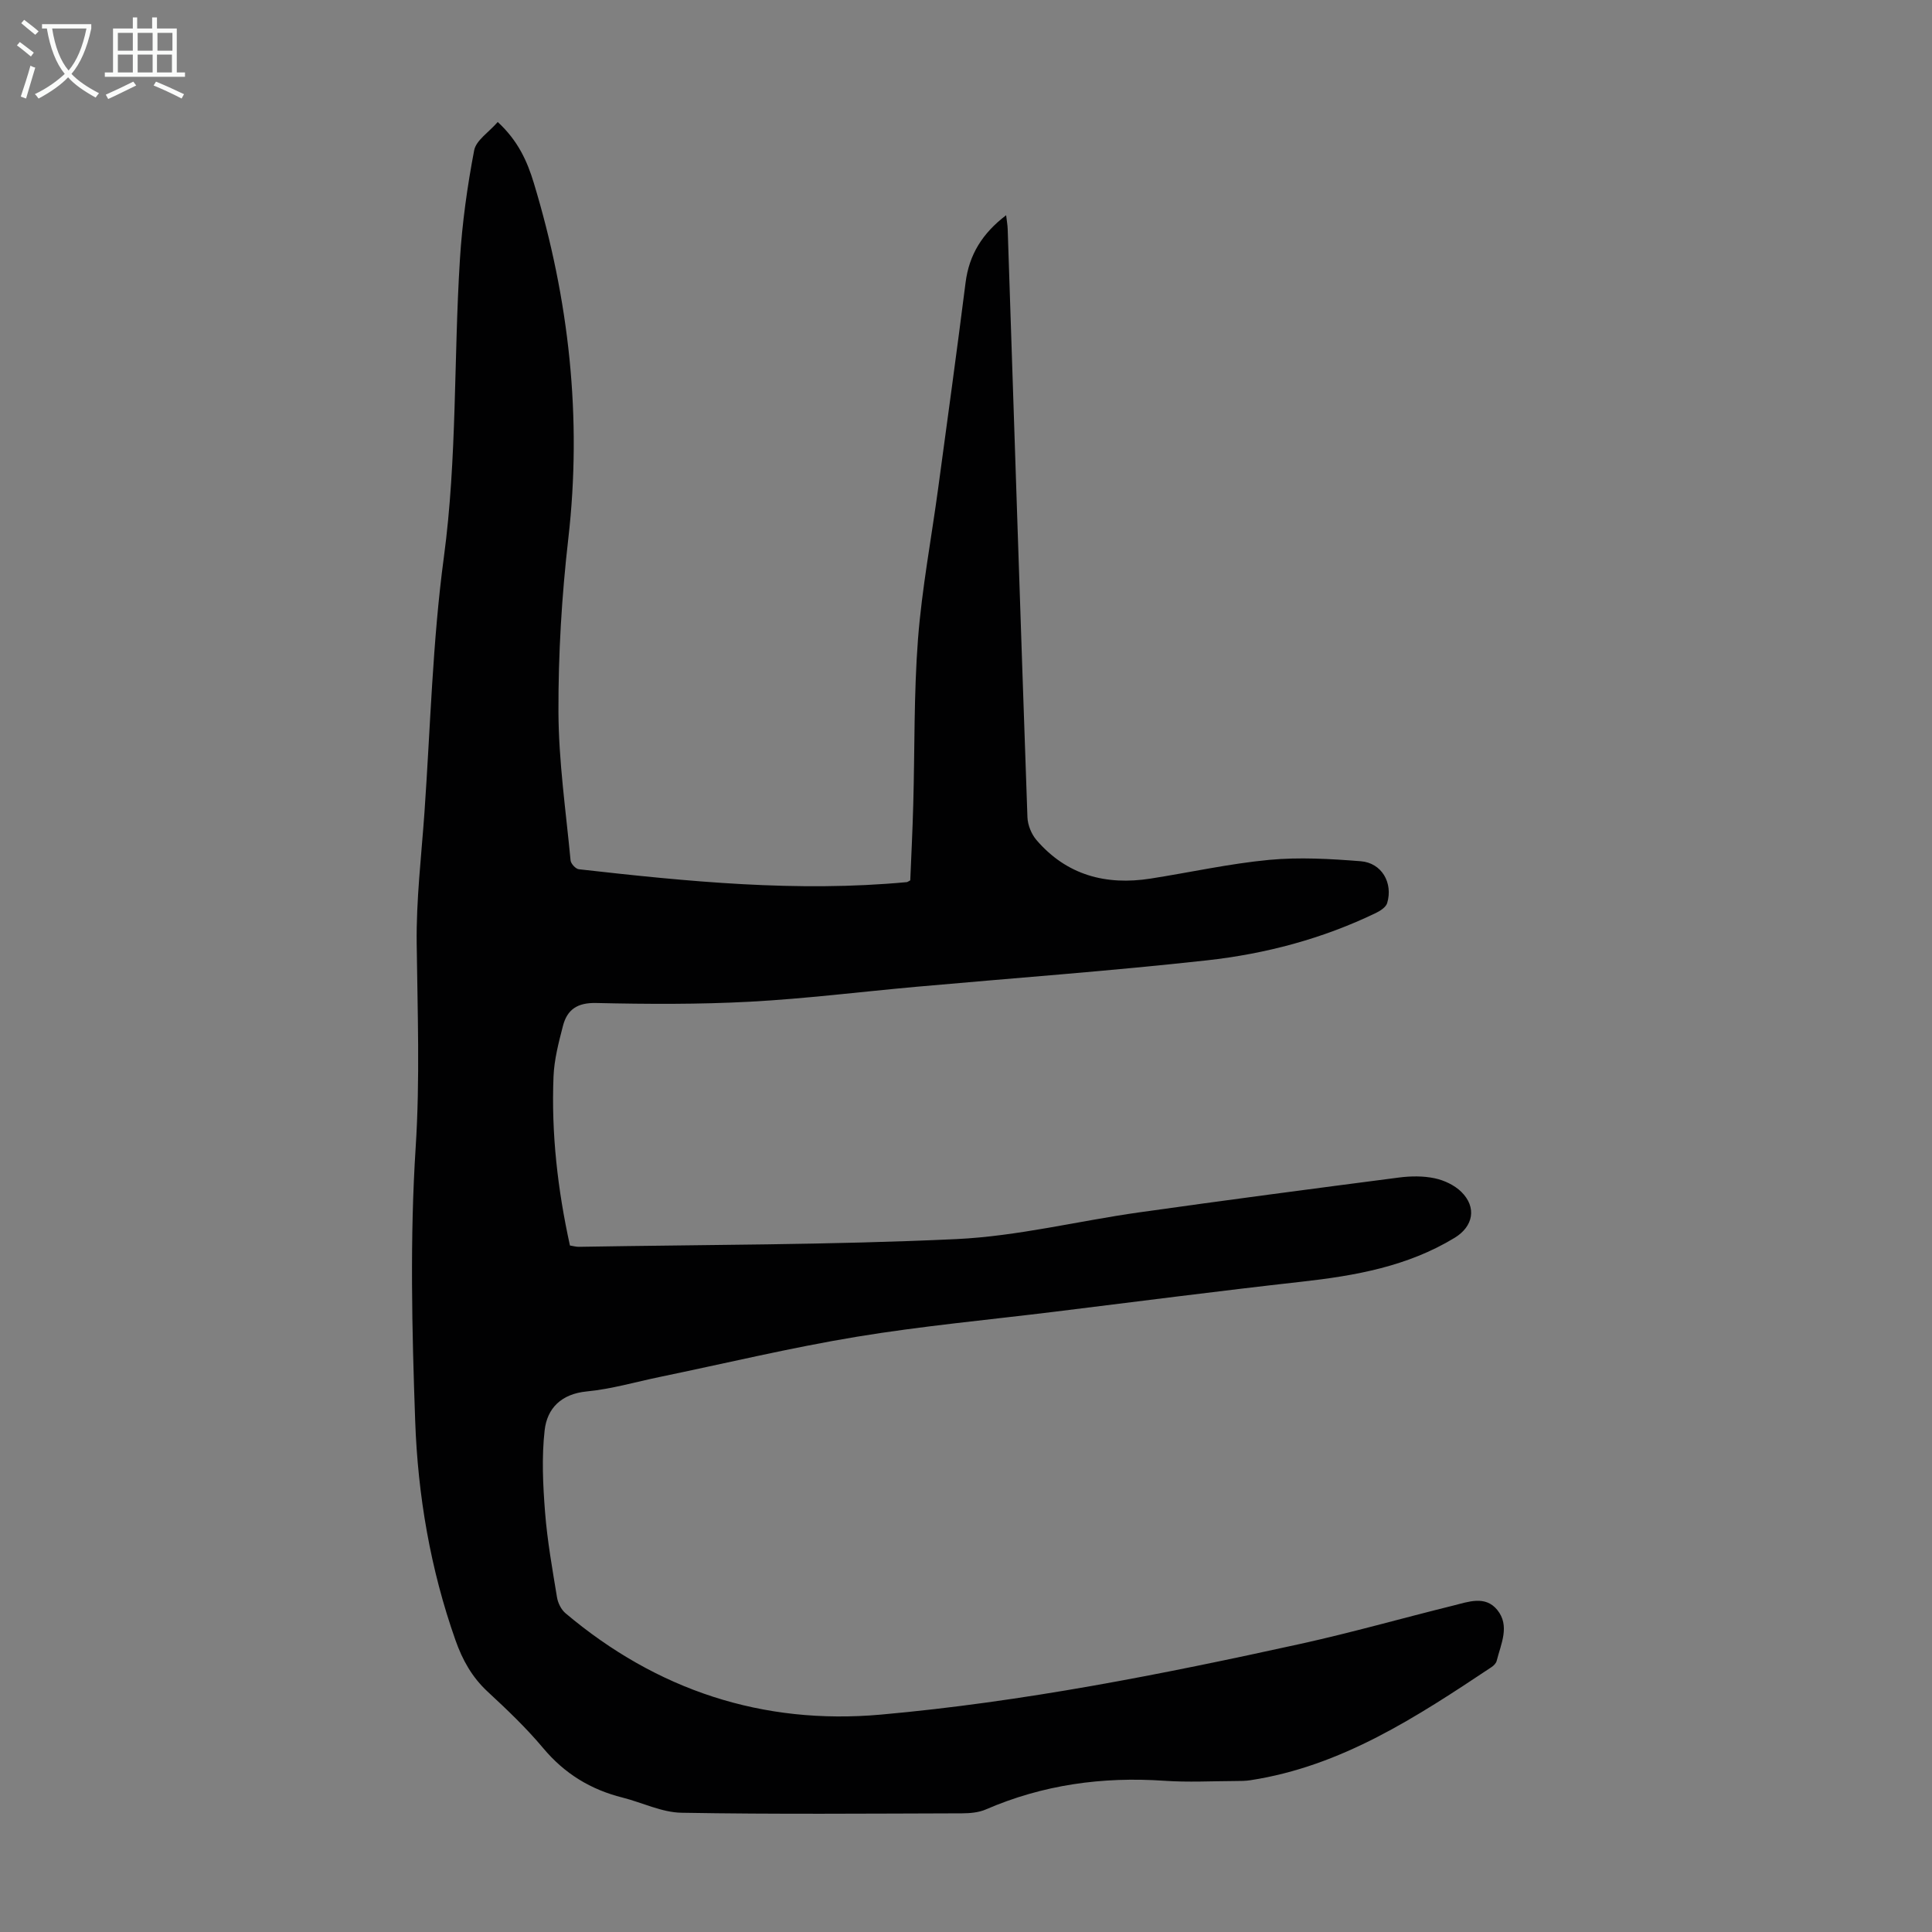 <svg enable-background="new 0 0 400 400" viewBox="0 0 400 400" xmlns="http://www.w3.org/2000/svg"><rect x="0" y="0" width="400" height="400" fill="#808080" stroke="none"/><path d="m103.05 25.26c4.21 3.88 6.11 8.12 7.48 12.66 7.29 24.06 10.01 48.5 7.13 73.6-1.36 11.88-2.08 23.9-2.04 35.85.04 10.26 1.54 20.51 2.51 30.76.06.69 1.06 1.77 1.72 1.84 22.58 2.55 45.17 4.8 67.93 2.66.1-.01.19-.1.68-.36.21-5.09.48-10.4.62-15.73.32-11.41.11-22.86.98-34.22.81-10.46 2.77-20.83 4.18-31.24 1.92-14.18 3.87-28.36 5.67-42.56.73-5.79 3.47-10.21 8.4-13.96.14 1.2.29 2.01.32 2.84 1.35 40.6 2.66 81.2 4.09 121.8.06 1.61.82 3.5 1.87 4.72 6.26 7.29 14.39 9.43 23.64 7.98 8.17-1.28 16.29-3.09 24.51-3.87 6.27-.59 12.69-.22 18.99.28 4.34.34 6.72 4.48 5.47 8.66-.25.84-1.39 1.59-2.29 2.03-11.09 5.36-22.91 8.49-35.04 9.83-20 2.21-40.09 3.67-60.13 5.47-11.47 1.03-22.93 2.47-34.42 3.09-10.61.57-21.26.51-31.89.27-3.9-.09-6 1.35-6.88 4.75-.89 3.44-1.81 6.97-1.95 10.48-.48 11.78.86 23.42 3.4 34.98.75.11 1.29.28 1.83.27 26.07-.45 52.16-.38 78.19-1.6 12.66-.6 25.2-3.75 37.82-5.53 17.93-2.53 35.89-4.89 53.85-7.22 2.41-.31 4.98-.34 7.34.16 1.96.41 4.09 1.41 5.51 2.8 3.27 3.22 2.48 7.19-1.38 9.53-9.73 5.91-20.53 7.84-31.63 9.08-17.11 1.91-34.19 4.13-51.27 6.23-13.65 1.68-27.38 2.94-40.94 5.18-13.65 2.26-27.14 5.5-40.71 8.31-5.03 1.04-10.02 2.51-15.11 3-5.29.51-8.23 3.48-8.74 8.07-.63 5.58-.35 11.32.09 16.95.46 5.9 1.51 11.75 2.47 17.6.19 1.18.87 2.56 1.77 3.31 18.88 15.92 40.79 23.17 65.29 20.98 29.33-2.62 58.21-8.34 86.94-14.66 10.58-2.33 21.02-5.31 31.54-7.91 3.11-.77 6.63-2.15 9.11.87 2.71 3.3.78 7.05-.1 10.58-.12.48-.6.97-1.04 1.27-15.49 10.3-31.02 20.53-49.97 23.44-.99.15-2.01.16-3.01.16-4.93.02-9.87.29-14.77-.05-12.82-.88-25.15.81-36.98 5.94-1.48.64-3.26.79-4.9.8-19.37.05-38.74.22-58.1-.12-4.09-.07-8.12-2.11-12.21-3.14-6.59-1.65-12-4.95-16.42-10.23-3.51-4.19-7.51-8-11.53-11.72-3.22-2.99-5.2-6.55-6.64-10.64-5.19-14.69-7.79-29.94-8.34-45.37-.67-18.88-1.11-37.85.1-56.67.91-14.14.38-28.12.21-42.2-.11-9.04.97-18.09 1.61-27.13 1.23-17.64 1.67-35.38 4.02-52.87 2.75-20.52 2.03-41.1 3.32-61.62.47-7.57 1.53-15.14 2.95-22.59.4-2.09 3.05-3.76 4.88-5.87z" fill="#010102"/><g fill="#fafbfa"><path d="m6.4 11.7c-1-.8-1.9-1.6-2.9-2.3l.6-.7c.9.7 1.9 1.4 2.9 2.2zm-2.1 8.3c.7-2.1 1.4-4.2 2-6.4.2.1.6.3 1 .4-.7 2.3-1.3 4.4-1.9 6.4zm3-12.8c-1.1-.9-2.1-1.7-2.9-2.4l.6-.7c1 .8 2 1.5 3 2.4zm1.4-1.3v-.9h10.2v.9c-.9 4.2-2.3 7.3-4.1 9.4 1.3 1.4 3.2 2.7 5.7 4-.2.2-.4.5-.7.9-2.5-1.4-4.4-2.7-5.7-4.2-1.4 1.5-3.5 3-6.1 4.4 0 0 0 0-.1-.1-.3-.4-.5-.7-.7-.8 2.7-1.3 4.7-2.8 6.2-4.2-1.8-2.2-3-5.3-3.7-9.4zm9.2 0h-7.1c.6 3.8 1.7 6.7 3.4 8.7 1.7-2 2.9-4.8 3.7-8.7z"/><path d="m31.6 3.6h.9v2.3h4.1v9.1h1.7v.9h-16.6v-.9h1.7v-9.1h4.1v-2.3h.9v2.3h3.1v-2.3zm-4 13.3.6.8c-1.9.9-3.8 1.9-5.8 2.8-.2-.3-.3-.6-.5-.9 2-.9 3.9-1.8 5.7-2.7zm-3.2-10.1v3.7h3.1v-3.7zm0 4.5v3.7h3.1v-3.7zm4.1-4.5v3.7h3.1v-3.7zm0 4.5v3.7h3.1v-3.7zm9.1 9.1c-2.1-1.1-4.1-2-5.8-2.7l.5-.8c2.2.9 4.1 1.8 5.8 2.6zm-1.9-13.6h-3.1v3.7h3.1zm-3.2 4.5v3.7h3.1v-3.7z"/></g></svg>